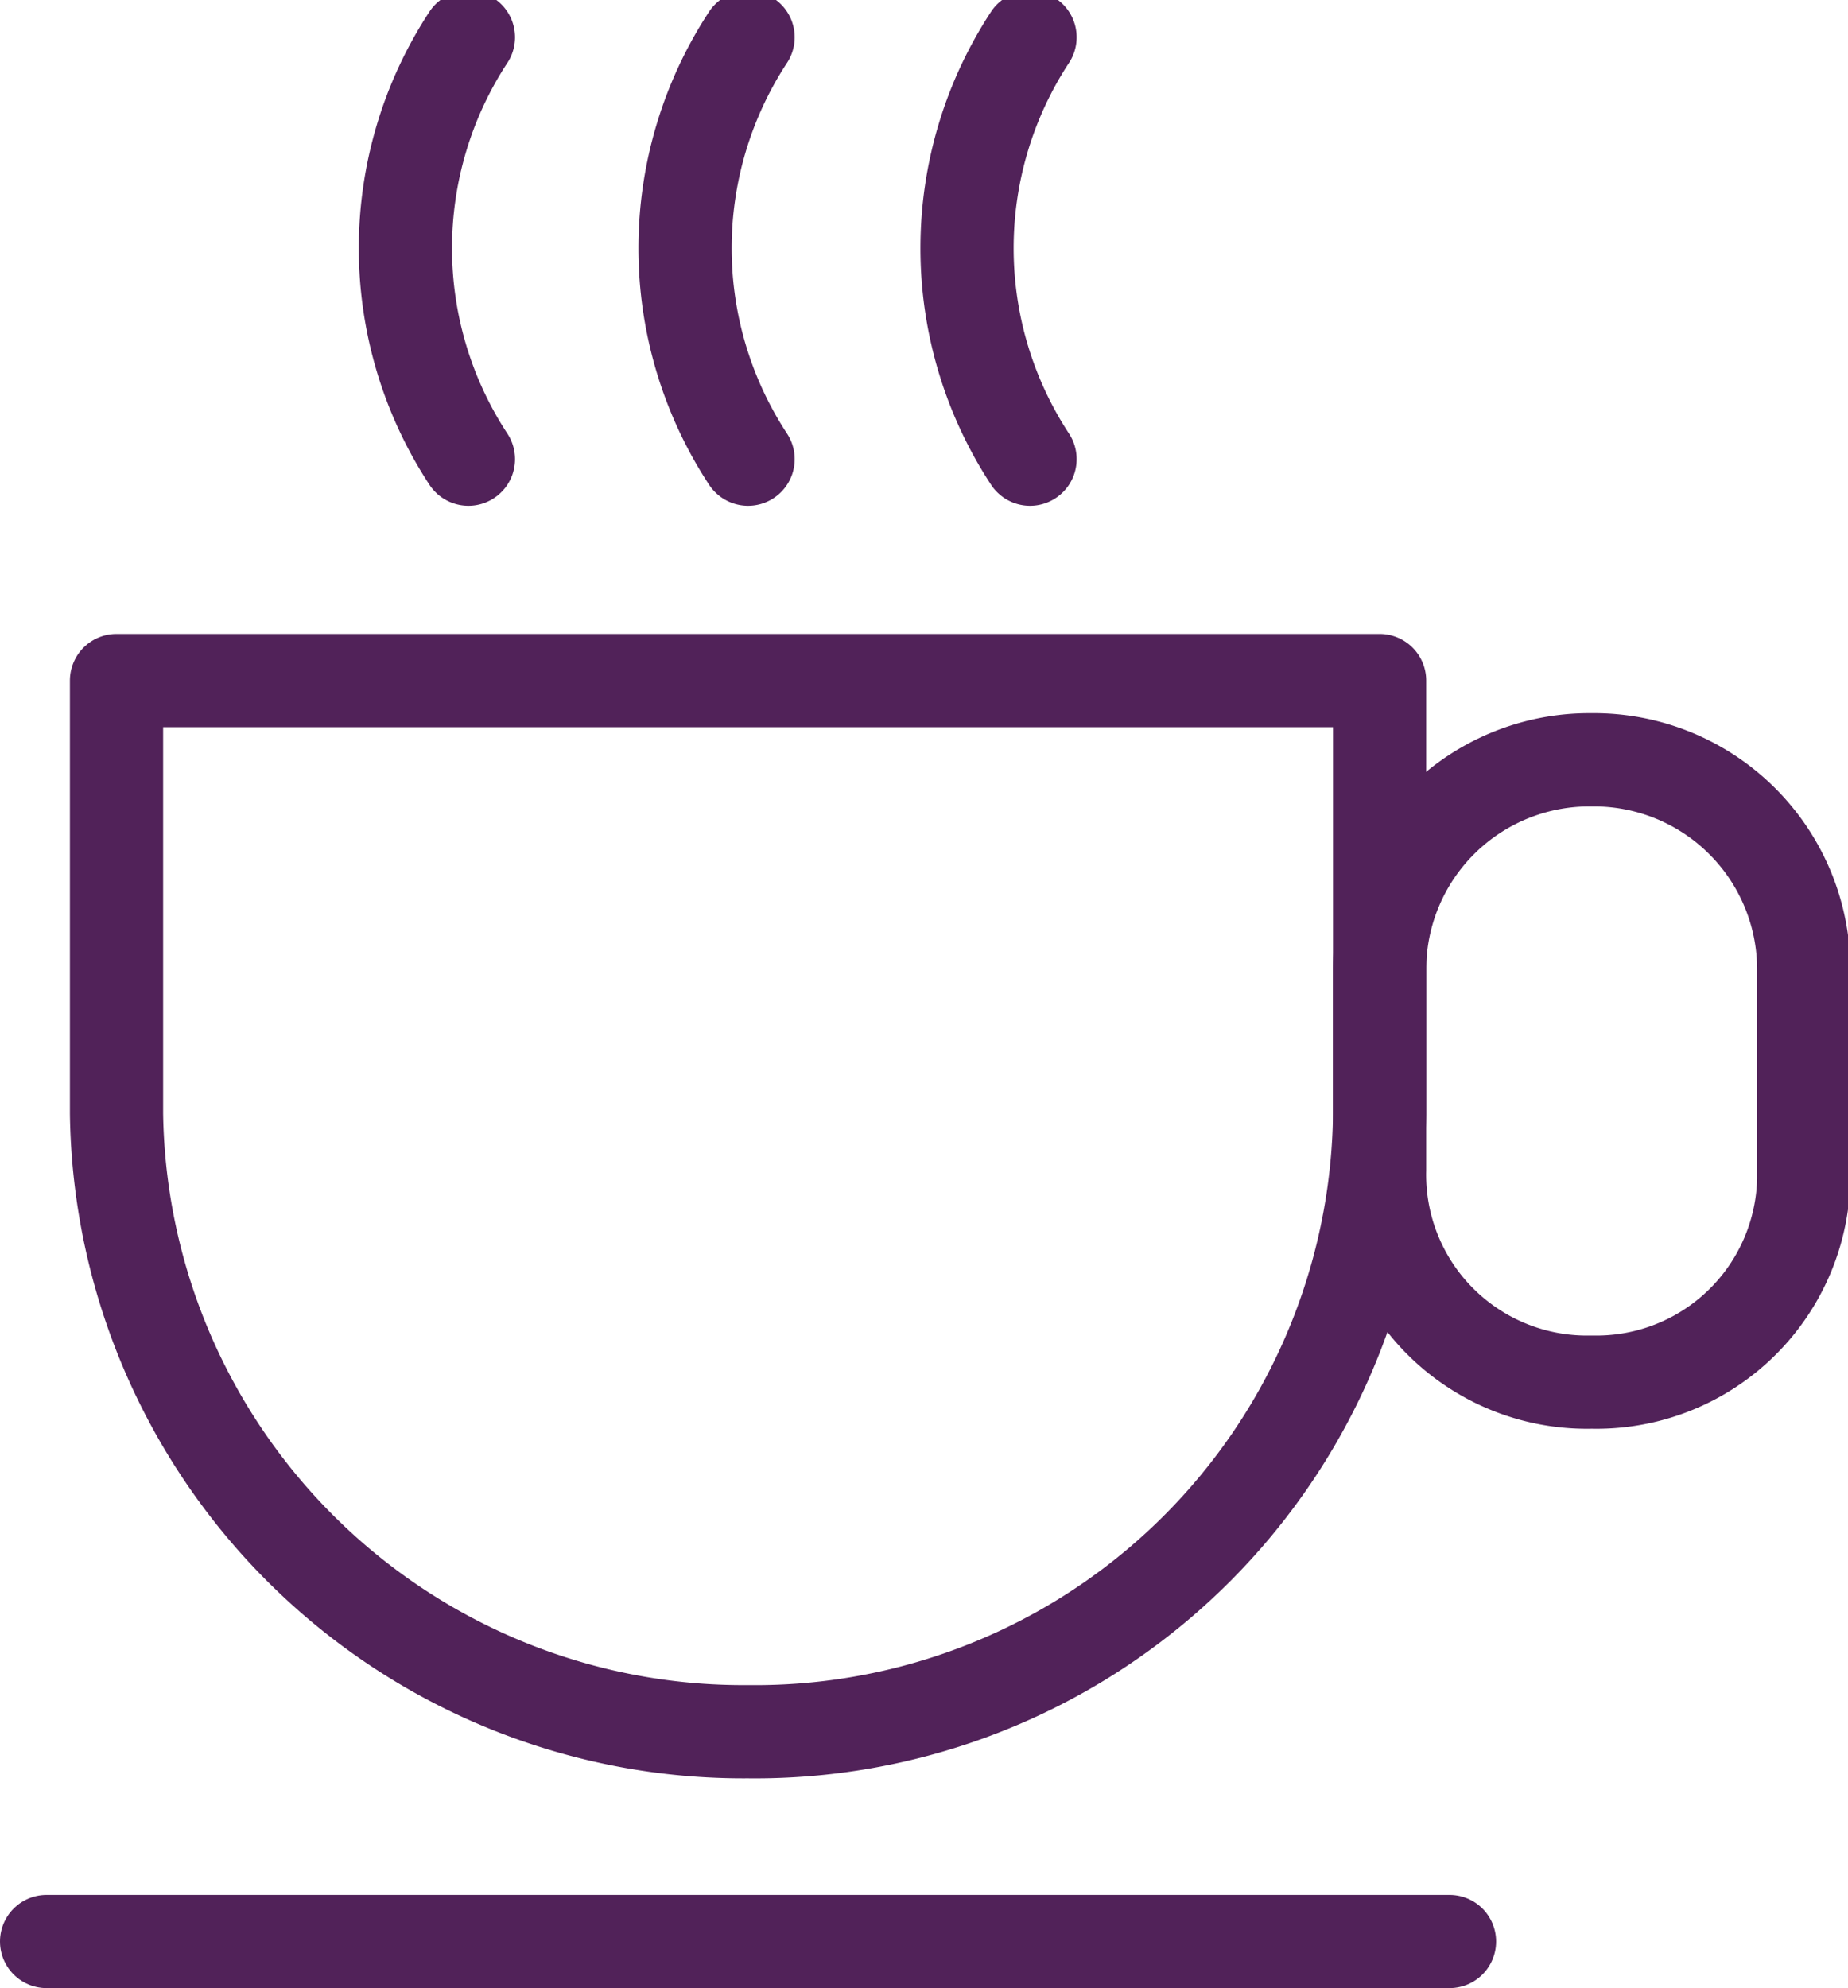 <svg id="Layer_1" data-name="Layer 1" xmlns="http://www.w3.org/2000/svg" viewBox="0 0 7.93 8.53"><defs><style>.cls-1{fill:none;stroke:#512259;stroke-linecap:round;stroke-linejoin:round;stroke-width:0.4px;}</style></defs><g id="SVGRepo_iconCarrier" data-name="SVGRepo iconCarrier"><line class="cls-1" x1="0.2" y1="8.33" x2="6.22" y2="8.33"/><path class="cls-1" d="M1.76,3.76V5.62A2.69,2.69,0,0,0,4.47,8.27,2.68,2.68,0,0,0,7.18,5.62V3.76Z" transform="translate(-1.26 -0.84)"/><path class="cls-1" d="M8.09,6.77h0a.89.89,0,0,1-.91-.91V5a.9.9,0,0,1,.91-.9h0A.9.9,0,0,1,9,5v.9A.89.89,0,0,1,8.09,6.77Z" transform="translate(-1.26 -0.84)"/><path class="cls-1" d="M4.47,1h0a1.65,1.65,0,0,0,0,1.81h0" transform="translate(-1.26 -0.84)"/><path class="cls-1" d="M3.27,1h0a1.65,1.65,0,0,0,0,1.81h0" transform="translate(-1.26 -0.84)"/><path class="cls-1" d="M5.68,1h0a1.65,1.65,0,0,0,0,1.81h0" transform="translate(-1.26 -0.84)"/></g></svg>